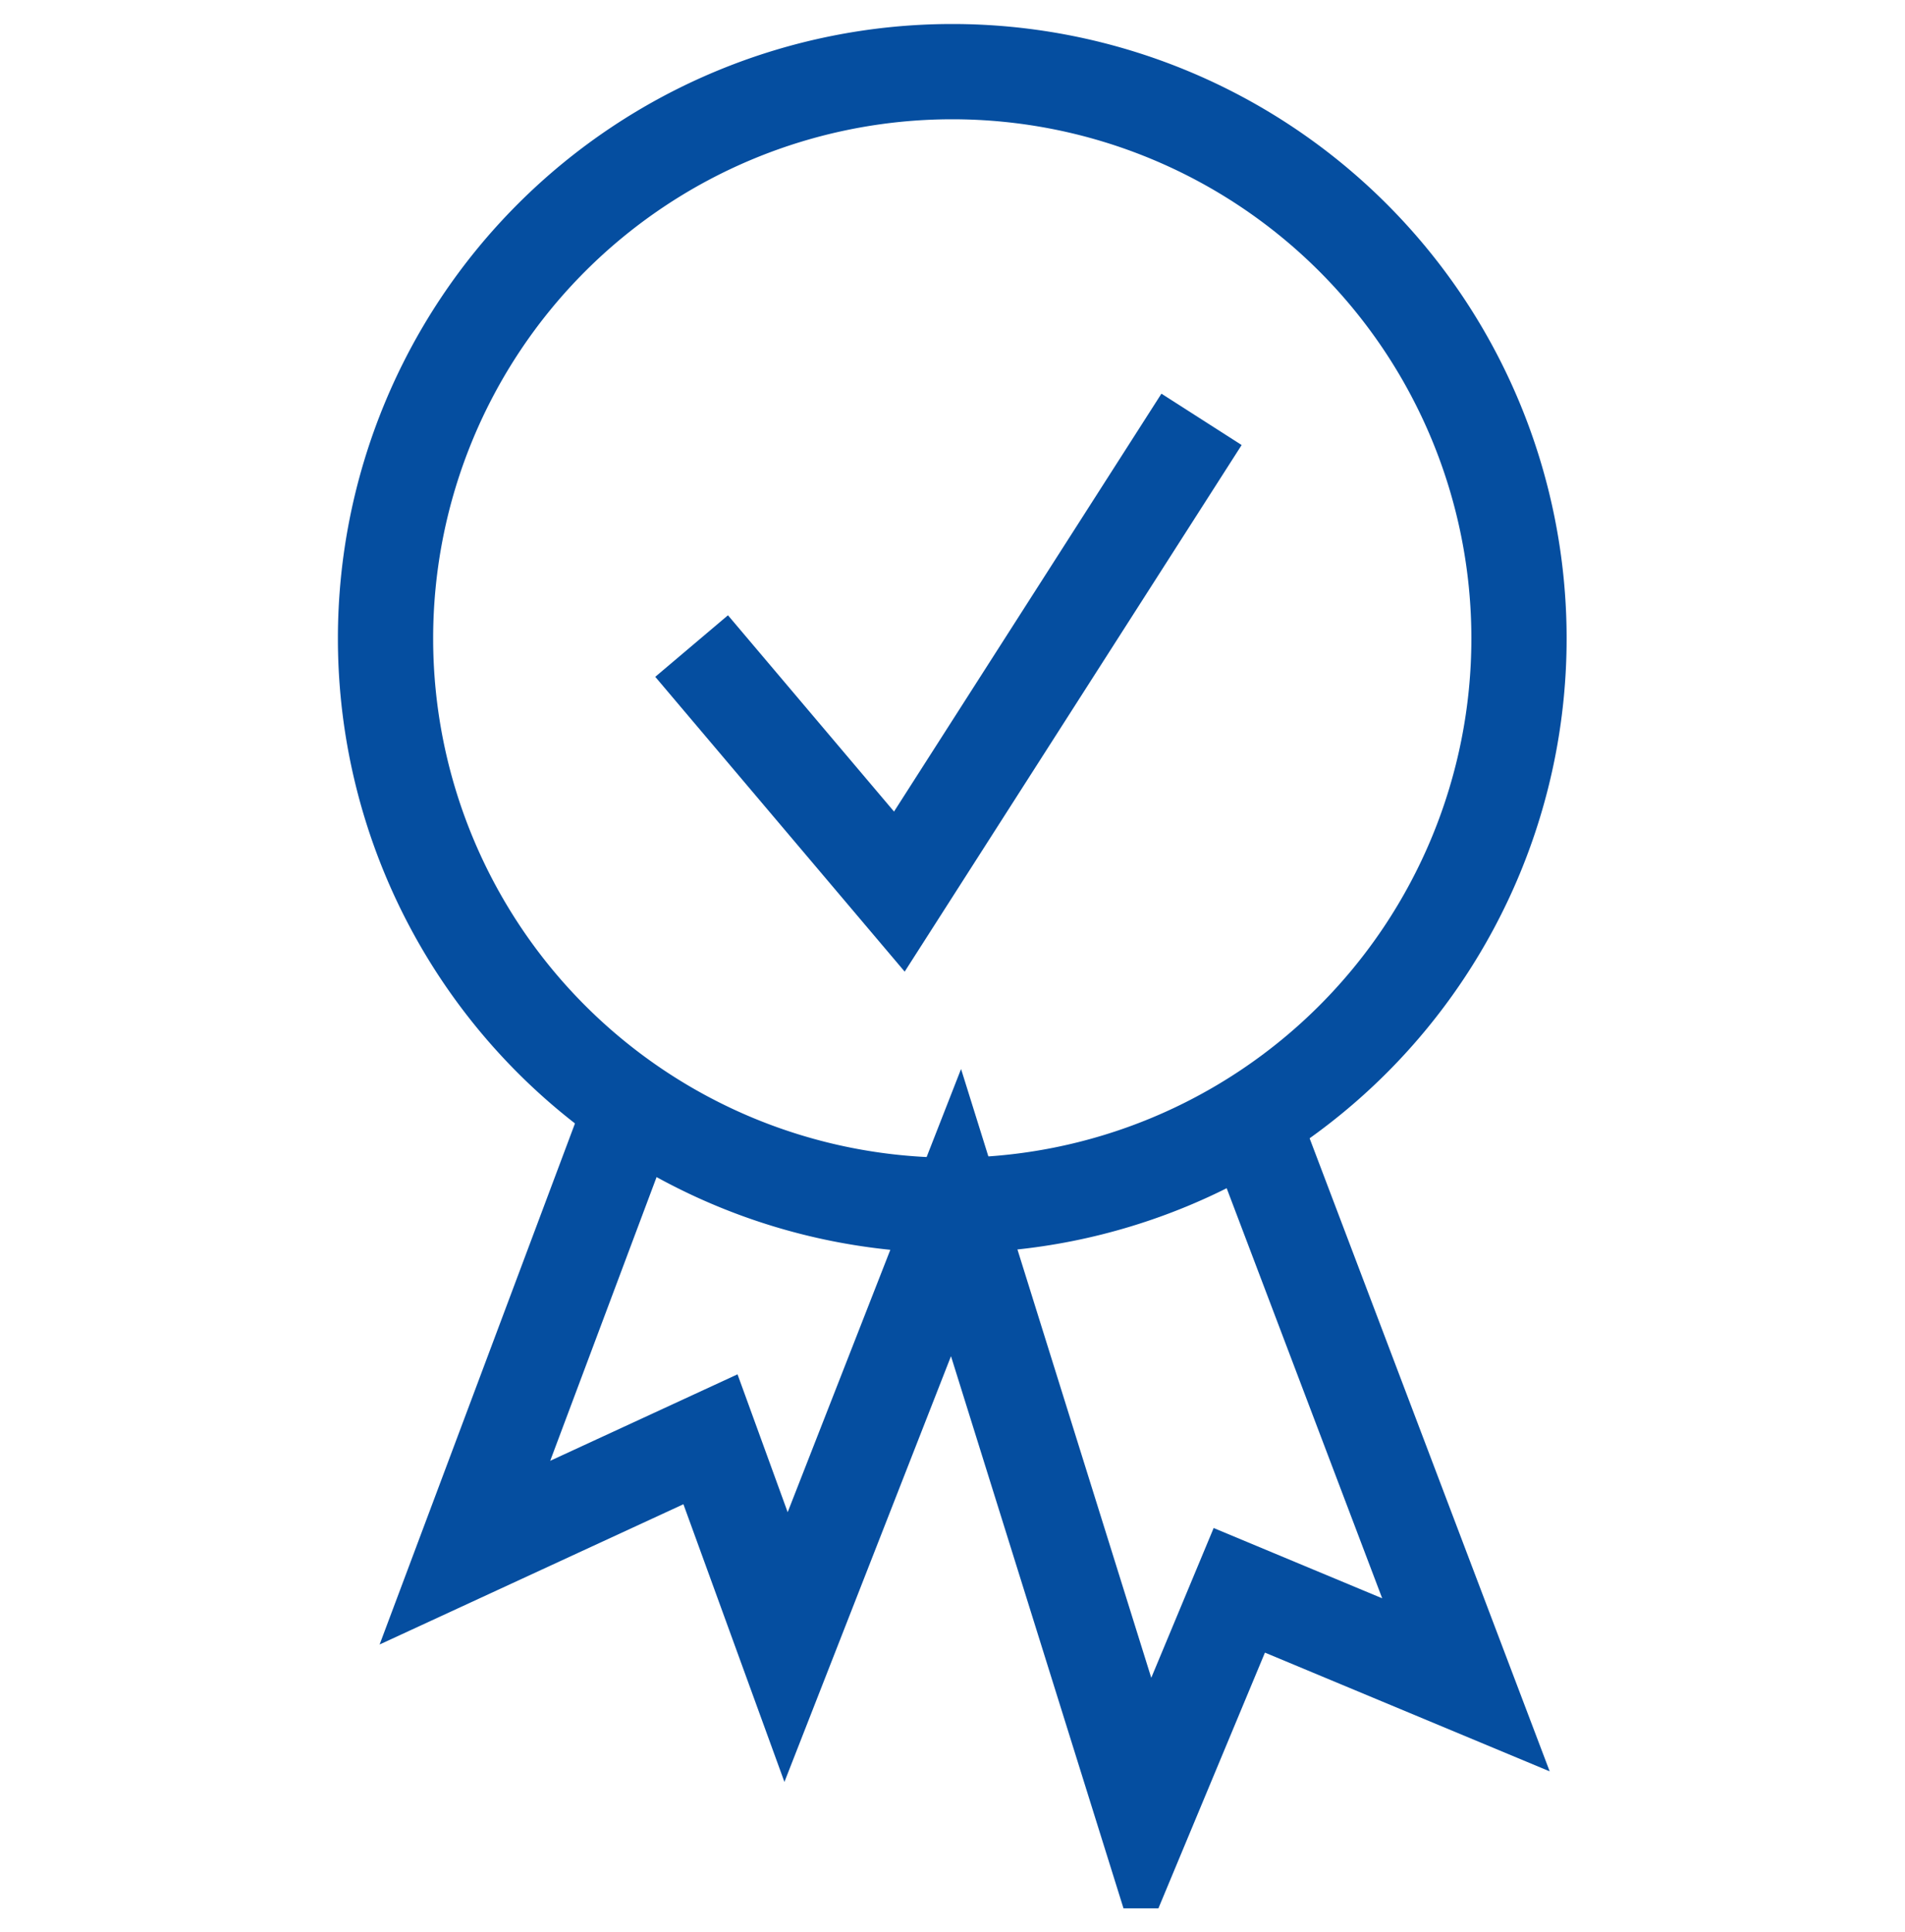 <svg xmlns="http://www.w3.org/2000/svg" xmlns:xlink="http://www.w3.org/1999/xlink" width="40" height="40.563" viewBox="0 0 40 40.563">
  <defs>
    <style>
      .cls-1 {
        fill: none;
        stroke: #054ea0;
        stroke-width: 2px;
        fill-rule: evenodd;
      }
    </style>
    <clipPath id="clip-path">
      <rect x="0.062" y="0.063" width="40" height="40"/>
    </clipPath>
  </defs>
  <g clip-path="url(#clip-path)">
    <g>
      <path class="cls-1" d="M19.933,1.441a11.9,11.9,0,1,1-11.9,11.9A11.9,11.9,0,0,1,19.933,1.441Z" transform="translate(0.062 0.063)"/>
      <path class="cls-1" d="M26.357,23.808l4.362,11.5-4.759-1.984-1.983,4.759L20.012,25.394l-3.569,9.121-1.587-4.362L9.7,32.533l3.569-9.518" transform="translate(0.062 0.063)"/>
      <path class="cls-1" d="M14.46,13.5l4.362,5.155,6.345-9.914" transform="translate(0.062 0.063)"/>
    </g>
  </g>
</svg>
